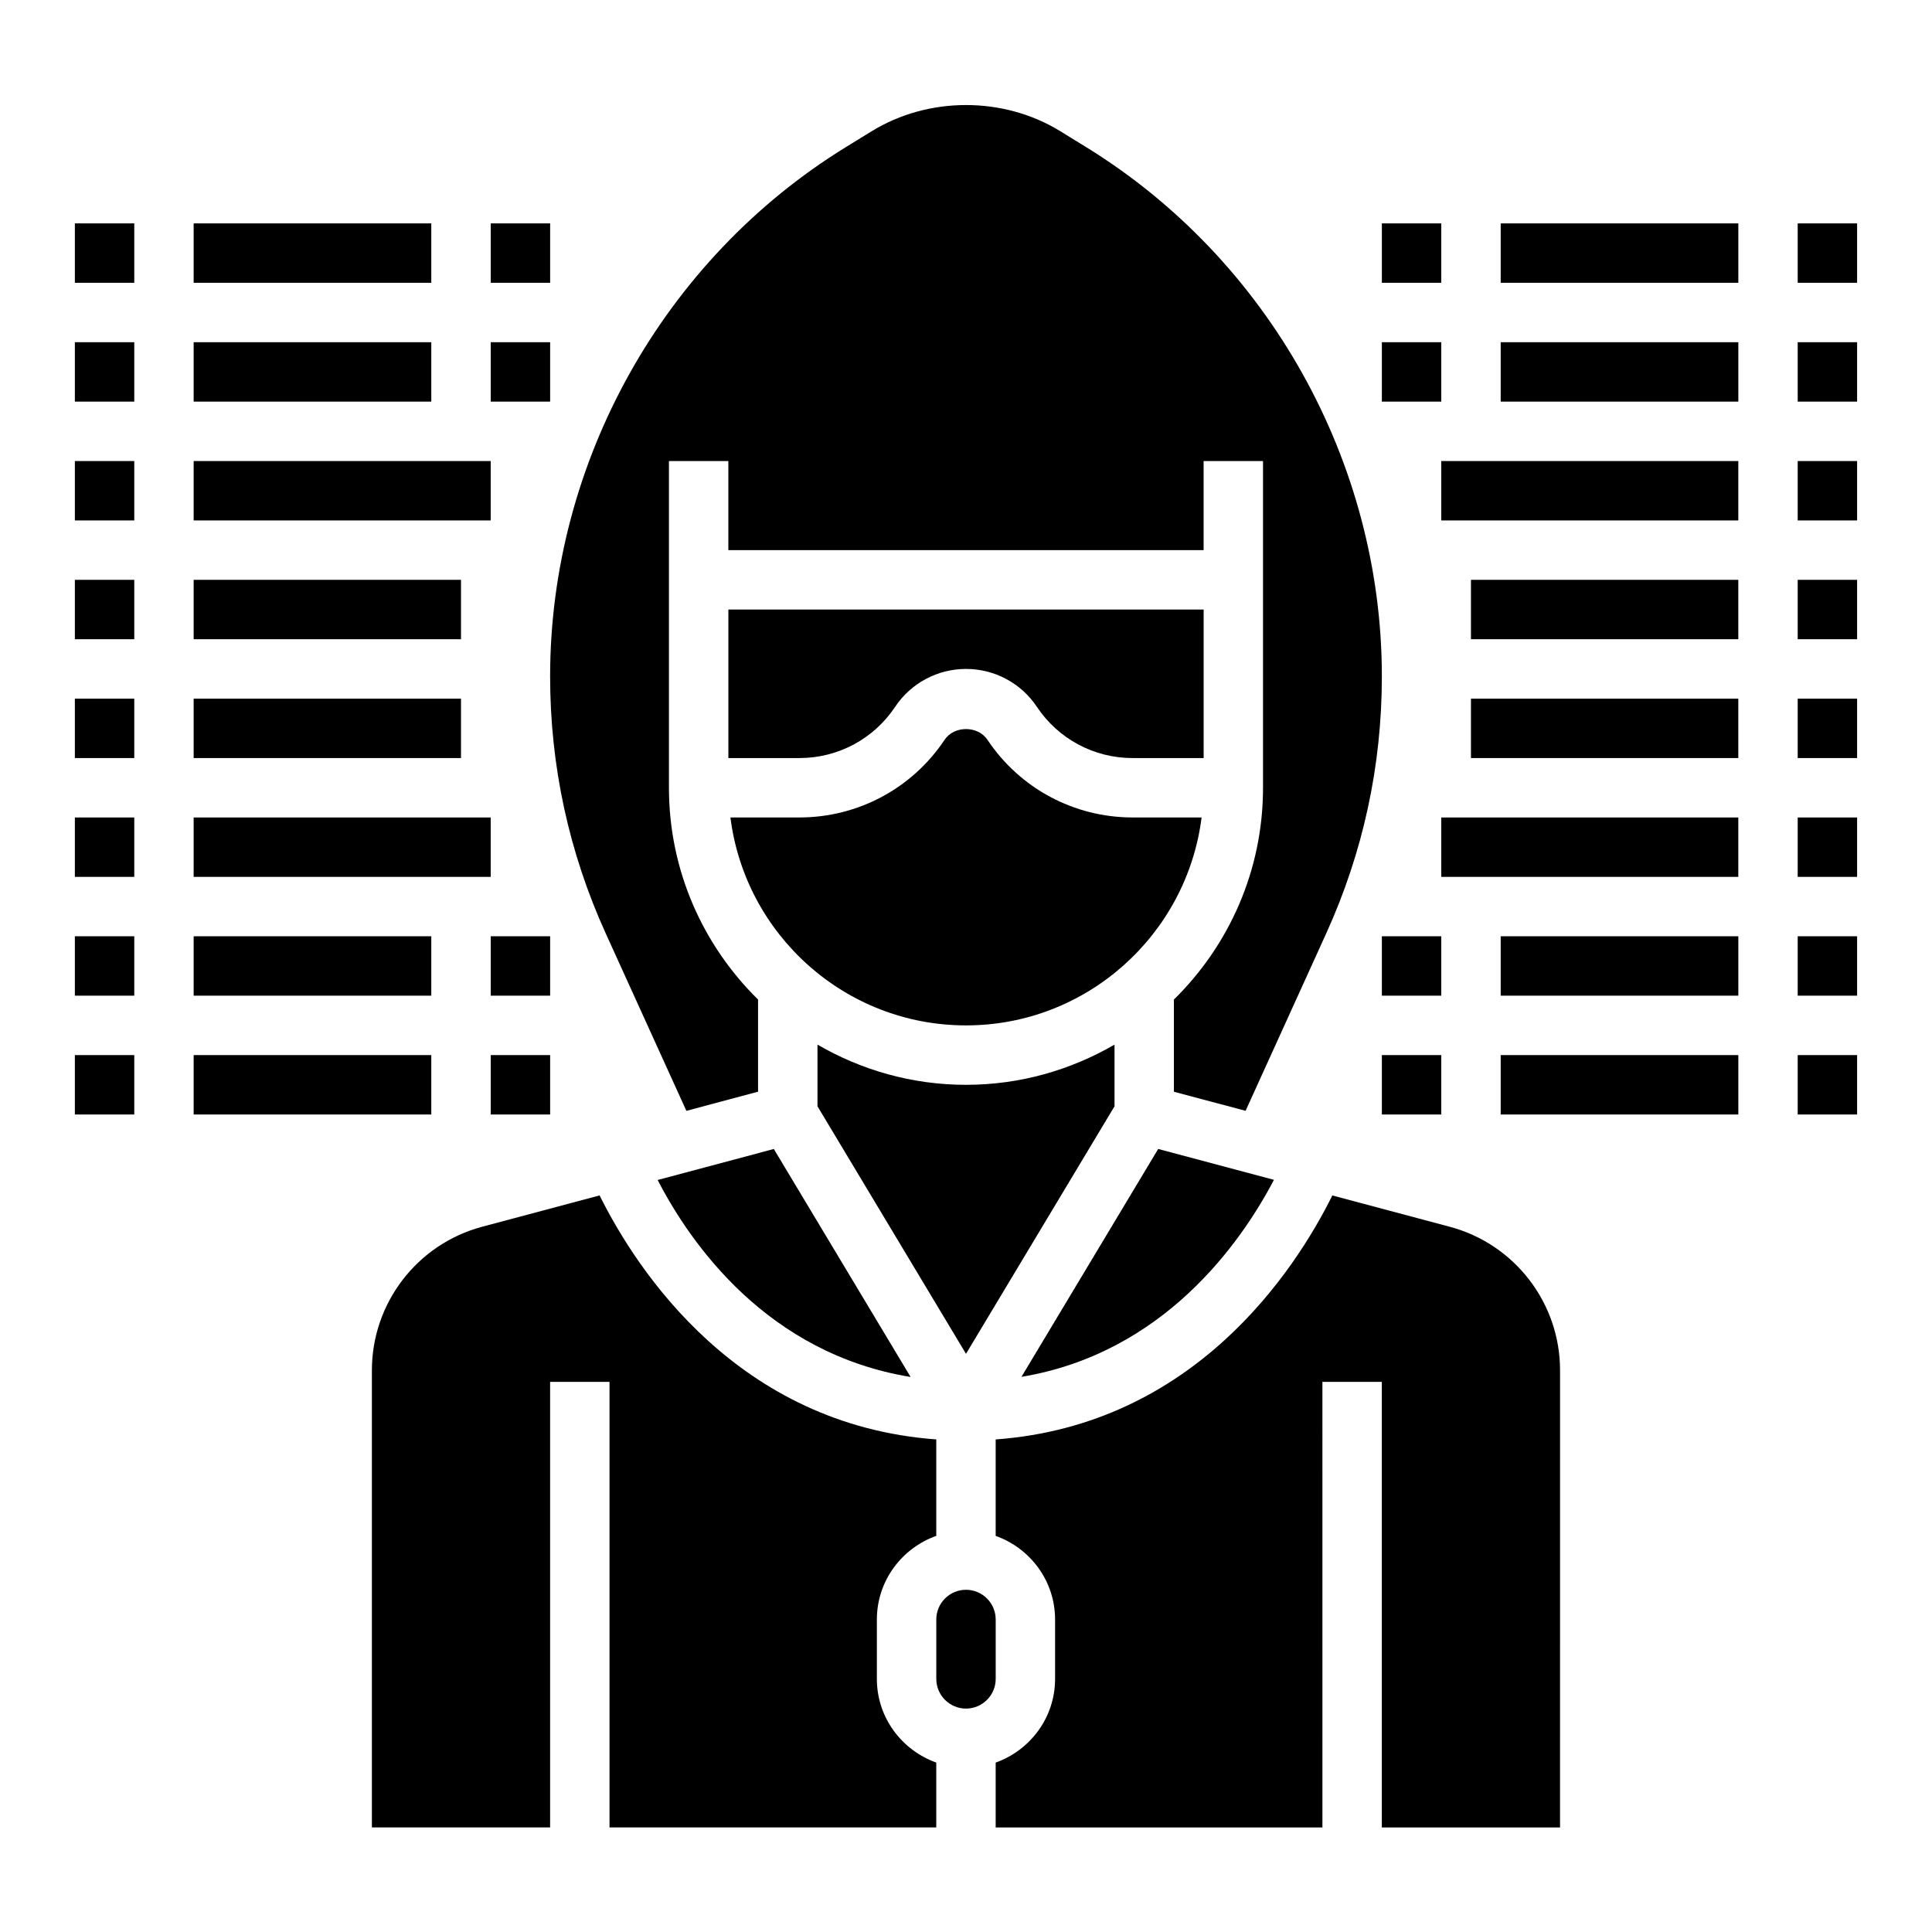 <?xml version="1.0" encoding="UTF-8"?>
<!-- Uploaded to: ICON Repo, www.svgrepo.com, Generator: ICON Repo Mixer Tools -->
<svg fill="#000000" width="800px" height="800px" version="1.1" viewBox="144 144 512 512" xmlns="http://www.w3.org/2000/svg">
 <g>
  <path d="m376.38 588.93v-15.742c0-10.25 6.606-18.91 15.742-22.168v-25.559c-52.516-3.832-79.23-44.547-89.223-64.66l-31.133 8.305c-17.199 4.586-29.211 20.23-29.211 38.035v121.15h47.23v-118.08h15.742v118.08h86.594v-17.191c-9.137-3.262-15.742-11.922-15.742-22.172z"/>
  <path d="m407.87 573.18c0-4.336-3.527-7.871-7.871-7.871s-7.871 3.535-7.871 7.871v15.742c0 4.336 3.527 7.871 7.871 7.871s7.871-3.535 7.871-7.871z"/>
  <path d="m439.36 437.18v-16.344c-11.598 6.731-25.02 10.652-39.359 10.652-14.344 0-27.766-3.922-39.359-10.652v16.344l39.359 65.598z"/>
  <path d="m304.55 391.42 21.348 46.965 18.996-5.07v-24.426c-14.555-14.297-23.617-34.156-23.617-56.121v-86.59h15.742v23.617h125.95v-23.617h15.742v86.594c0 21.965-9.062 41.832-23.617 56.121v24.426l18.996 5.062 21.348-46.965c9.797-21.551 14.766-44.48 14.766-68.16 0-56.773-30.031-110.52-78.391-140.28l-6.785-4.18c-15.066-9.281-35-9.273-50.051 0l-6.801 4.18c-48.359 29.758-78.391 83.508-78.391 140.28 0 23.68 4.969 46.609 14.762 68.164z"/>
  <path d="m528.22 469.11-31.133-8.305c-9.988 20.113-36.699 60.828-89.223 64.66v25.559c9.141 3.258 15.742 11.918 15.742 22.168v15.742c0 10.25-6.606 18.91-15.742 22.168v17.191h86.594l-0.004-118.08h15.742v118.08h47.23l0.004-121.15c0.008-17.805-12.004-33.449-29.211-38.031z"/>
  <path d="m385.32 508.91-36.25-60.418-30.789 8.211c8.699 16.863 29.043 46.012 67.039 52.207z"/>
  <path d="m400 415.74c32.055 0 58.535-24.09 62.434-55.105h-18.301c-15.477 0-29.852-7.691-38.438-20.57-2.535-3.809-8.84-3.809-11.375 0-8.594 12.883-22.977 20.57-38.445 20.57h-18.301c3.887 31.016 30.371 55.105 62.426 55.105z"/>
  <path d="m381.21 331.33c4.195-6.289 11.227-10.055 18.793-10.055s14.594 3.762 18.789 10.051c5.66 8.496 15.137 13.566 25.332 13.566h18.855v-39.359h-125.95v39.359h18.852c10.195 0 19.672-5.07 25.332-13.562z"/>
  <path d="m481.61 456.67-30.68-8.18-36.234 60.387c37.621-6.266 58.113-35.414 66.914-52.207z"/>
  <path d="m163.84 203.2h15.742v15.742h-15.742z"/>
  <path d="m195.32 203.2h62.977v15.742h-62.977z"/>
  <path d="m163.84 234.69h15.742v15.742h-15.742z"/>
  <path d="m274.05 203.2h15.742v15.742h-15.742z"/>
  <path d="m274.05 234.69h15.742v15.742h-15.742z"/>
  <path d="m195.32 234.69h62.977v15.742h-62.977z"/>
  <path d="m195.32 392.12h62.977v15.742h-62.977z"/>
  <path d="m274.05 392.12h15.742v15.742h-15.742z"/>
  <path d="m274.05 423.61h15.742v15.742h-15.742z"/>
  <path d="m195.32 423.61h62.977v15.742h-62.977z"/>
  <path d="m163.84 266.18h15.742v15.742h-15.742z"/>
  <path d="m195.32 266.18h78.719v15.742h-78.719z"/>
  <path d="m163.84 297.66h15.742v15.742h-15.742z"/>
  <path d="m195.32 297.66h70.848v15.742h-70.848z"/>
  <path d="m163.84 329.15h15.742v15.742h-15.742z"/>
  <path d="m195.32 329.15h70.848v15.742h-70.848z"/>
  <path d="m163.84 360.64h15.742v15.742h-15.742z"/>
  <path d="m195.32 360.64h78.719v15.742h-78.719z"/>
  <path d="m163.84 392.12h15.742v15.742h-15.742z"/>
  <path d="m163.84 423.61h15.742v15.742h-15.742z"/>
  <path d="m620.41 203.2h15.742v15.742h-15.742z"/>
  <path d="m541.7 203.2h62.977v15.742h-62.977z"/>
  <path d="m620.41 234.69h15.742v15.742h-15.742z"/>
  <path d="m510.21 203.2h15.742v15.742h-15.742z"/>
  <path d="m510.21 234.69h15.742v15.742h-15.742z"/>
  <path d="m541.7 234.69h62.977v15.742h-62.977z"/>
  <path d="m541.7 392.12h62.977v15.742h-62.977z"/>
  <path d="m510.21 392.12h15.742v15.742h-15.742z"/>
  <path d="m510.21 423.61h15.742v15.742h-15.742z"/>
  <path d="m541.7 423.61h62.977v15.742h-62.977z"/>
  <path d="m620.41 266.18h15.742v15.742h-15.742z"/>
  <path d="m525.95 266.18h78.719v15.742h-78.719z"/>
  <path d="m620.41 297.66h15.742v15.742h-15.742z"/>
  <path d="m533.82 297.66h70.848v15.742h-70.848z"/>
  <path d="m620.41 329.15h15.742v15.742h-15.742z"/>
  <path d="m533.82 329.15h70.848v15.742h-70.848z"/>
  <path d="m620.41 360.64h15.742v15.742h-15.742z"/>
  <path d="m525.95 360.64h78.719v15.742h-78.719z"/>
  <path d="m620.41 392.12h15.742v15.742h-15.742z"/>
  <path d="m620.41 423.61h15.742v15.742h-15.742z"/>
 </g>
</svg>